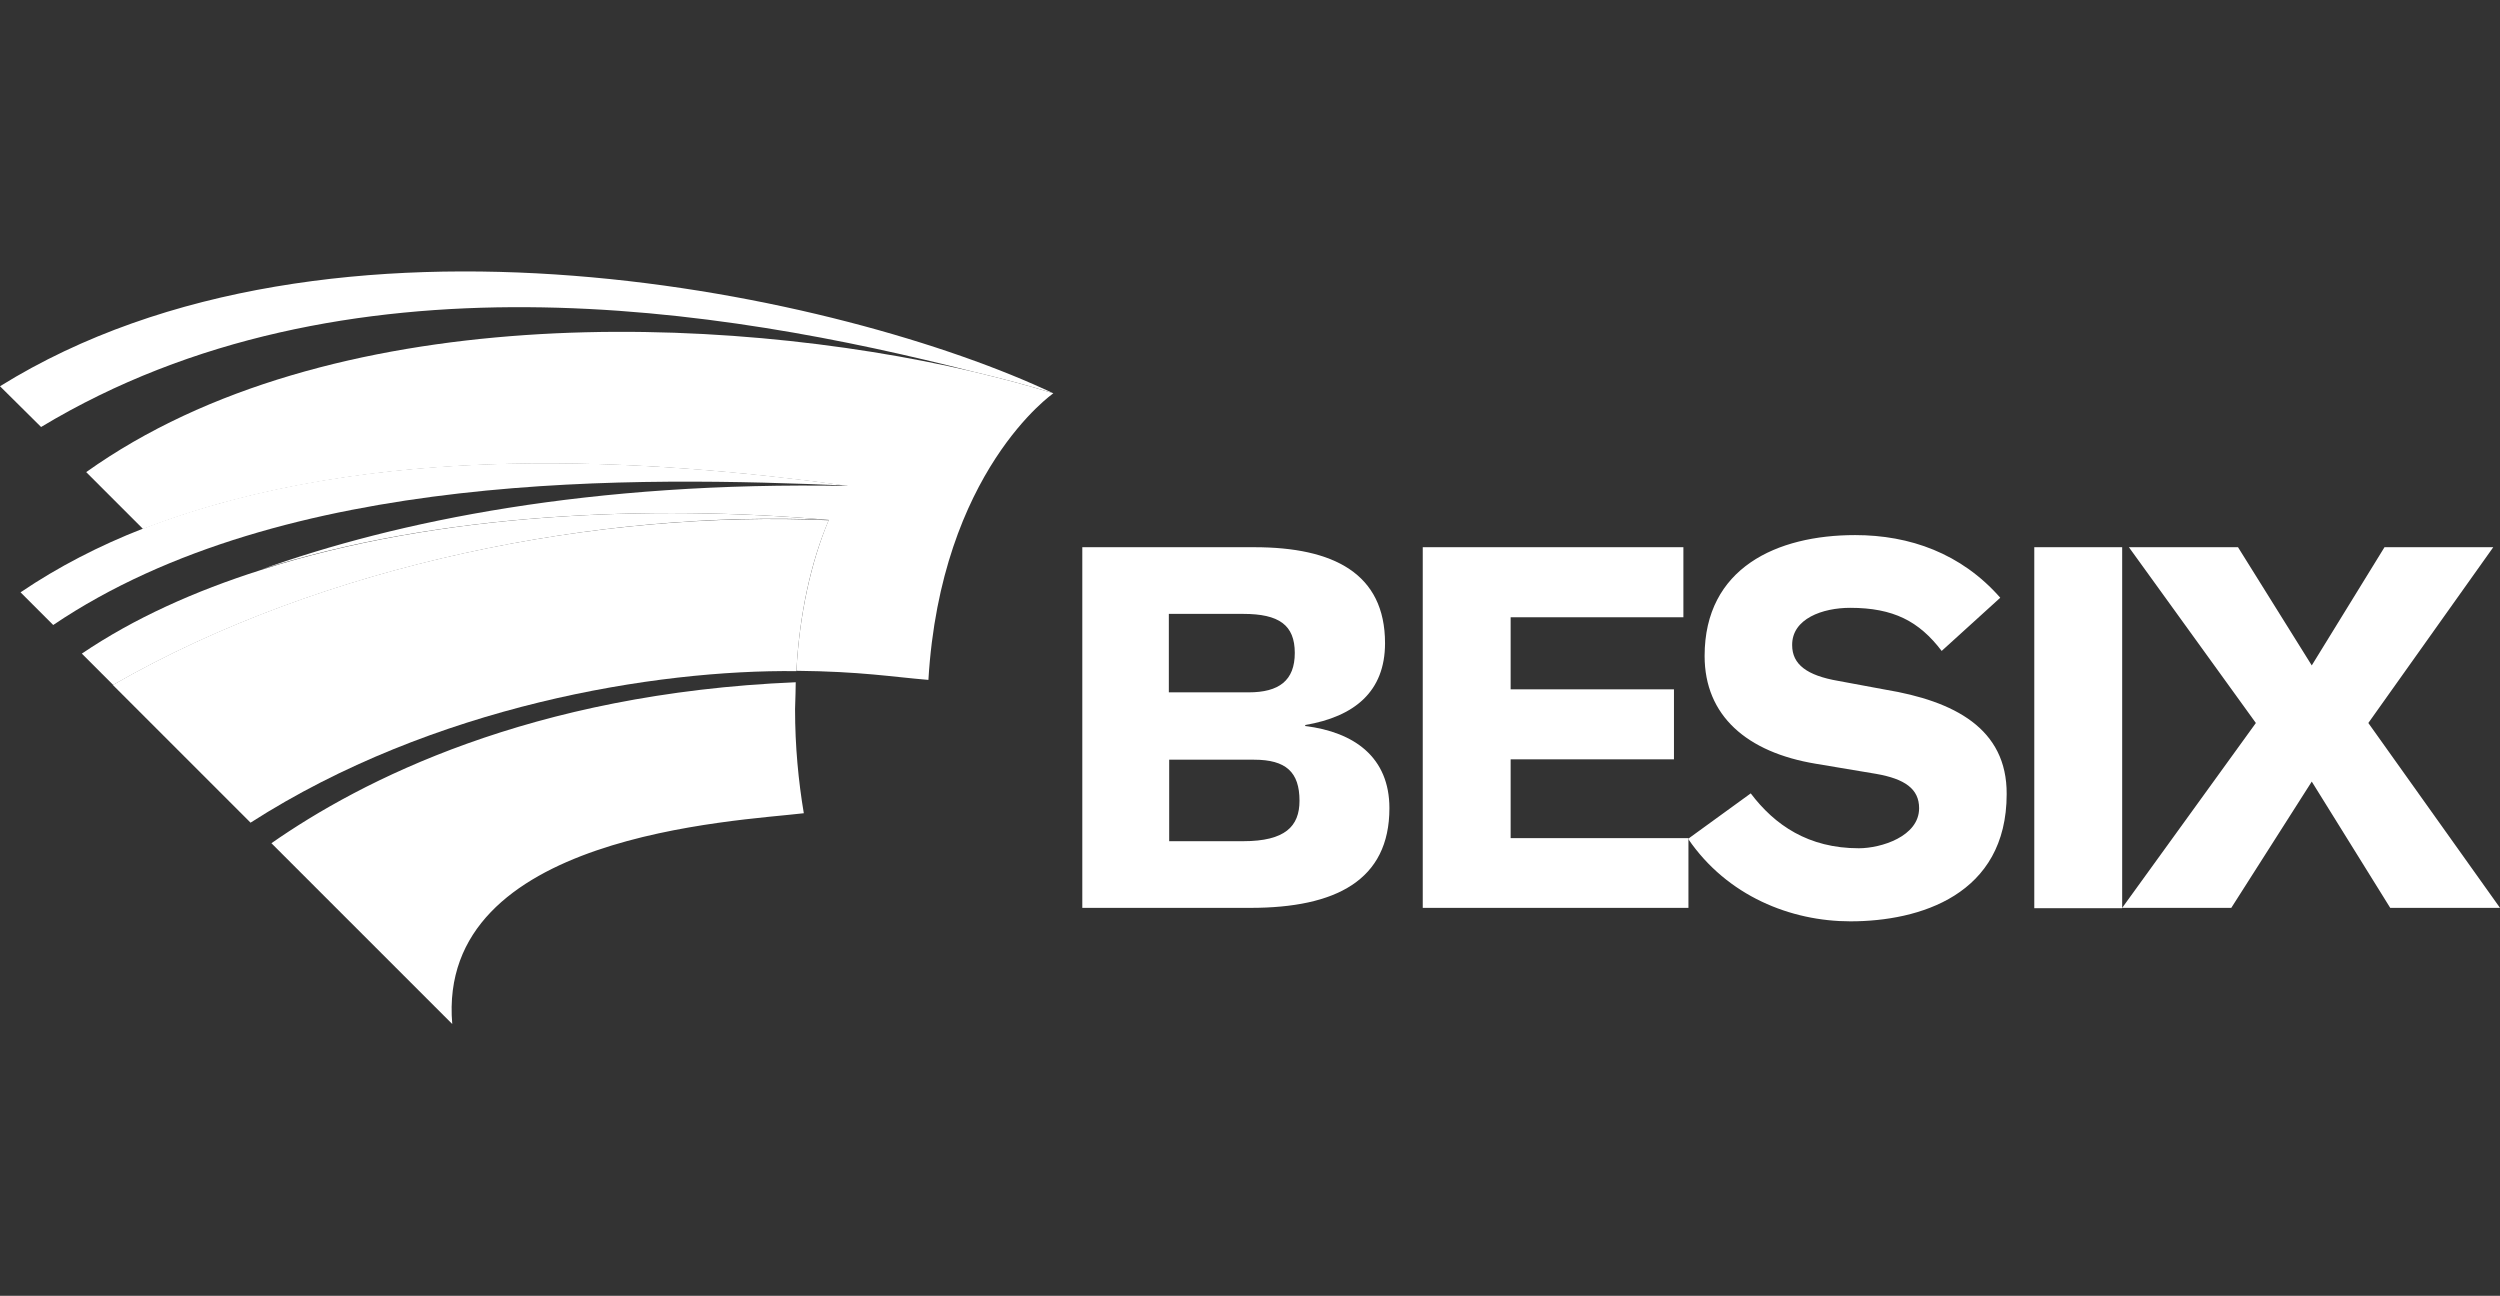 <?xml version="1.0" encoding="utf-8"?>
<svg xmlns="http://www.w3.org/2000/svg" viewBox="0 0 742.4 384.8">
  <rect x="0" y="0" width="742.4" height="384.8" fill="#333333" stroke="none"/>
  <style>
    .st0{fill:#fff}.st2{display:inline}.st3,.st4,.st5{fill:none;stroke:#c6c6c6;stroke-miterlimit:10}.st4,.st5{stroke-dasharray:12.052,12.052}.st5{stroke-dasharray:12.168,12.168}.st6{fill:#c6c6c6}
  </style>
  <g id="Calque_1">
    <path class="st0" d="M347.2 249.8h22c12.4 0 16.7-4.4 16.7-12 0-8.5-4-12.2-13.5-12.2h-25.2v24.2zm-.1-44.2h23.7c9 0 13.7-3.5 13.7-11.7 0-8.3-4.7-11.6-15.3-11.6h-22.1v23.3zm-25.7-43.1h51.1c23.5 0 38.8 7.8 38.8 28.5 0 14.4-9.1 21.8-23.7 24.3v.3c14.6 1.8 25 9.3 25 24.4 0 21.4-15.9 29.6-41.3 29.6h-49.9V162.5zM499.9 162.5v20.8h-51.3v21.4h48.5v20.8h-48.5v23.4h52.8v20.7h-78.9V162.5zM604.1 162.5h26.1v107.2h-26.1zM632.2 162.5h32.4l21.9 35.1 21.6-35.1h32.3l-37.1 52.2 39.1 54.9h-32.6l-23.3-37.5-23.9 37.5h-32.4l39.7-54.9z"/>
    <path class="st0" d="M559.9 204.8l-14-2.6c-9.3-1.6-13.7-4.9-13.7-10.6-.1-7.9 9.1-11.1 17.2-11.1 12.9 0 20.5 4 27.2 12.8l17.4-15.8c-11.6-13.2-26.9-18.6-43.1-18.6-23.2 0-44.7 9.7-44.7 35.9 0 17.7 12.5 28.6 33 32l17.9 3c8.6 1.5 12.8 4.5 12.8 10.2 0 8.4-11.3 11.9-17.9 11.9-15 0-25-6.9-32.1-16.3l-18.6 13.5c11.6 17 30.5 24.5 48.2 24.5 20.5 0 46.4-7.8 46.4-37.8.1-19.5-15.6-27.6-36-31M289.1 110.4C213.7 92.8 97.4 89 25.6 140.2l16.9 16.9c68.5-26.5 150.5-20.8 209.3-12.8-76.5-1.4-133.9 10.4-174.4 24.9 52.7-16.9 115.9-19.4 168.7-14.8-5.2 12.4-8.7 27.9-9.6 44.8 19.3.2 28.3 1.8 39.2 2.7 3.7-62 37.1-85.1 37.1-85.1-7.3-2.3-15.3-4.4-23.7-6.4M236.3 202.6c-78.9 3.3-129.2 29.3-155.7 47.8l53.7 53.7c-4.8-56.4 84.2-60.2 104.4-62.6-1.6-9.5-2.6-19.9-2.6-30.9.1-2.2.2-7.6.2-8"/>
    <path class="st0" d="M246.1 154.4c-67.8-3-149.8 13-212.5 49l-9.3-9.3c15.5-10.5 33.6-18.6 53.1-24.8 52.7-17 115.9-19.5 168.7-14.9M312.8 116.8c-7.3-2.3-15.3-4.4-23.7-6.4-74-18.9-187.1-37.7-276.9 16.4L0 114.7c98.5-61.2 251.3-27 312.8 2.1"/>
    <path class="st0" d="M33.5 203.4l40.9 40.9c54.2-34.8 120.5-45.5 162.1-45 .9-16.9 4.3-32.4 9.6-44.8-67.9-3.1-149.9 12.8-212.6 48.9"/>
    <path class="st0" d="M251.7 144.2c-58.8-7.9-140.9-13.7-209.3 12.8-12.8 5-25.1 11.3-36.3 18.9l9.7 9.7c68.7-46.4 174.3-44 235.9-41.4"/>
  </g>
</svg>